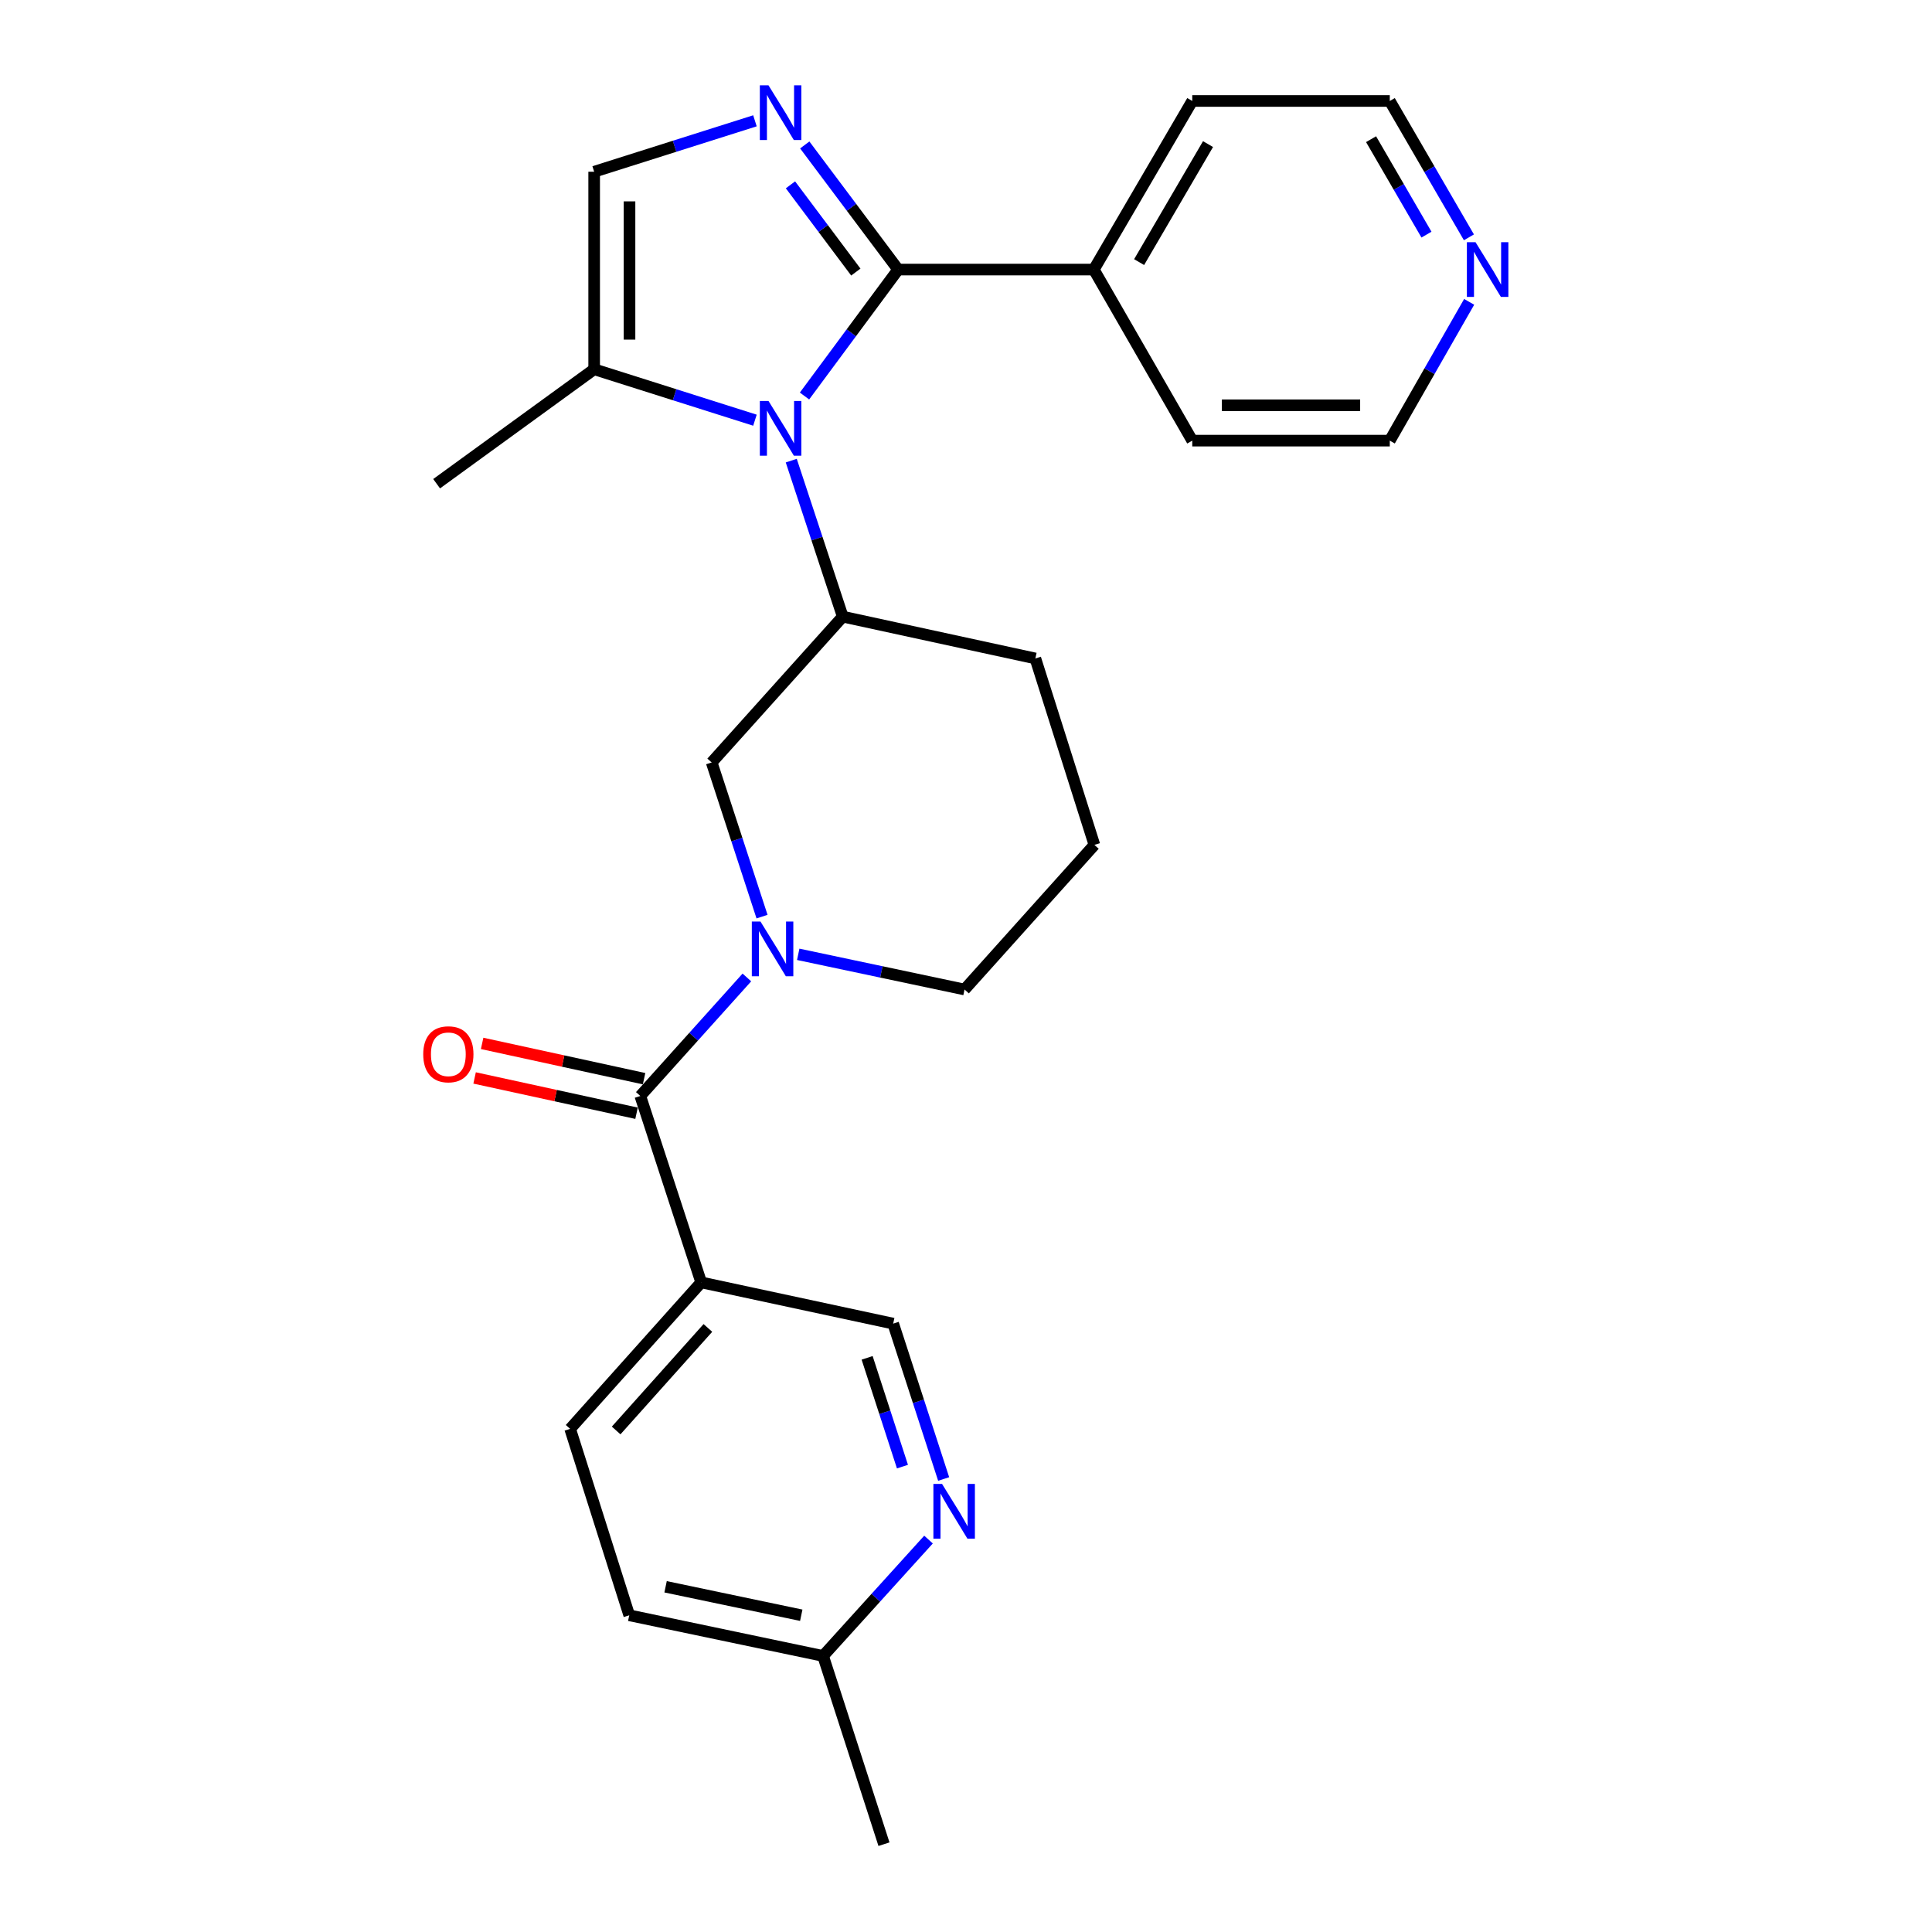 <?xml version='1.0' encoding='iso-8859-1'?>
<svg version='1.1' baseProfile='full'
              xmlns='http://www.w3.org/2000/svg'
                      xmlns:rdkit='http://www.rdkit.org/xml'
                      xmlns:xlink='http://www.w3.org/1999/xlink'
                  xml:space='preserve'
width='1000px' height='1000px' viewBox='0 0 1000 1000'>
<!-- END OF HEADER -->
<rect style='opacity:1.0;fill:#FFFFFF;stroke:none' width='1000' height='1000' x='0' y='0'> </rect>
<path class='bond-0' d='M 416.409,204.978 L 440.642,172.252' style='fill:none;fill-rule:evenodd;stroke:#0000FF;stroke-width:6px;stroke-linecap:butt;stroke-linejoin:miter;stroke-opacity:1' />
<path class='bond-0' d='M 440.642,172.252 L 464.875,139.527' style='fill:none;fill-rule:evenodd;stroke:#000000;stroke-width:6px;stroke-linecap:butt;stroke-linejoin:miter;stroke-opacity:1' />
<path class='bond-4' d='M 409.551,238.42 L 422.876,278.797' style='fill:none;fill-rule:evenodd;stroke:#0000FF;stroke-width:6px;stroke-linecap:butt;stroke-linejoin:miter;stroke-opacity:1' />
<path class='bond-4' d='M 422.876,278.797 L 436.202,319.173' style='fill:none;fill-rule:evenodd;stroke:#000000;stroke-width:6px;stroke-linecap:butt;stroke-linejoin:miter;stroke-opacity:1' />
<path class='bond-5' d='M 390.76,217.49 L 349.148,204.31' style='fill:none;fill-rule:evenodd;stroke:#0000FF;stroke-width:6px;stroke-linecap:butt;stroke-linejoin:miter;stroke-opacity:1' />
<path class='bond-5' d='M 349.148,204.31 L 307.537,191.129' style='fill:none;fill-rule:evenodd;stroke:#000000;stroke-width:6px;stroke-linecap:butt;stroke-linejoin:miter;stroke-opacity:1' />
<path class='bond-1' d='M 464.875,139.527 L 440.708,107.275' style='fill:none;fill-rule:evenodd;stroke:#000000;stroke-width:6px;stroke-linecap:butt;stroke-linejoin:miter;stroke-opacity:1' />
<path class='bond-1' d='M 440.708,107.275 L 416.541,75.023' style='fill:none;fill-rule:evenodd;stroke:#0000FF;stroke-width:6px;stroke-linecap:butt;stroke-linejoin:miter;stroke-opacity:1' />
<path class='bond-1' d='M 442.978,140.826 L 426.062,118.25' style='fill:none;fill-rule:evenodd;stroke:#000000;stroke-width:6px;stroke-linecap:butt;stroke-linejoin:miter;stroke-opacity:1' />
<path class='bond-1' d='M 426.062,118.25 L 409.145,95.673' style='fill:none;fill-rule:evenodd;stroke:#0000FF;stroke-width:6px;stroke-linecap:butt;stroke-linejoin:miter;stroke-opacity:1' />
<path class='bond-11' d='M 464.875,139.527 L 566.158,139.527' style='fill:none;fill-rule:evenodd;stroke:#000000;stroke-width:6px;stroke-linecap:butt;stroke-linejoin:miter;stroke-opacity:1' />
<path class='bond-26' d='M 390.76,62.529 L 349.148,75.71' style='fill:none;fill-rule:evenodd;stroke:#0000FF;stroke-width:6px;stroke-linecap:butt;stroke-linejoin:miter;stroke-opacity:1' />
<path class='bond-26' d='M 349.148,75.71 L 307.537,88.891' style='fill:none;fill-rule:evenodd;stroke:#000000;stroke-width:6px;stroke-linecap:butt;stroke-linejoin:miter;stroke-opacity:1' />
<path class='bond-2' d='M 394.427,474.445 L 381.394,434.548' style='fill:none;fill-rule:evenodd;stroke:#0000FF;stroke-width:6px;stroke-linecap:butt;stroke-linejoin:miter;stroke-opacity:1' />
<path class='bond-2' d='M 381.394,434.548 L 368.361,394.65' style='fill:none;fill-rule:evenodd;stroke:#000000;stroke-width:6px;stroke-linecap:butt;stroke-linejoin:miter;stroke-opacity:1' />
<path class='bond-3' d='M 386.582,505.932 L 359.002,536.601' style='fill:none;fill-rule:evenodd;stroke:#0000FF;stroke-width:6px;stroke-linecap:butt;stroke-linejoin:miter;stroke-opacity:1' />
<path class='bond-3' d='M 359.002,536.601 L 331.421,567.27' style='fill:none;fill-rule:evenodd;stroke:#000000;stroke-width:6px;stroke-linecap:butt;stroke-linejoin:miter;stroke-opacity:1' />
<path class='bond-27' d='M 413.161,493.953 L 456.202,503.062' style='fill:none;fill-rule:evenodd;stroke:#0000FF;stroke-width:6px;stroke-linecap:butt;stroke-linejoin:miter;stroke-opacity:1' />
<path class='bond-27' d='M 456.202,503.062 L 499.243,512.17' style='fill:none;fill-rule:evenodd;stroke:#000000;stroke-width:6px;stroke-linecap:butt;stroke-linejoin:miter;stroke-opacity:1' />
<path class='bond-7' d='M 331.421,567.27 L 362.942,663.764' style='fill:none;fill-rule:evenodd;stroke:#000000;stroke-width:6px;stroke-linecap:butt;stroke-linejoin:miter;stroke-opacity:1' />
<path class='bond-12' d='M 333.37,558.329 L 291.461,549.194' style='fill:none;fill-rule:evenodd;stroke:#000000;stroke-width:6px;stroke-linecap:butt;stroke-linejoin:miter;stroke-opacity:1' />
<path class='bond-12' d='M 291.461,549.194 L 249.552,540.059' style='fill:none;fill-rule:evenodd;stroke:#FF0000;stroke-width:6px;stroke-linecap:butt;stroke-linejoin:miter;stroke-opacity:1' />
<path class='bond-12' d='M 329.473,576.211 L 287.563,567.077' style='fill:none;fill-rule:evenodd;stroke:#000000;stroke-width:6px;stroke-linecap:butt;stroke-linejoin:miter;stroke-opacity:1' />
<path class='bond-12' d='M 287.563,567.077 L 245.654,557.942' style='fill:none;fill-rule:evenodd;stroke:#FF0000;stroke-width:6px;stroke-linecap:butt;stroke-linejoin:miter;stroke-opacity:1' />
<path class='bond-8' d='M 436.202,319.173 L 368.361,394.65' style='fill:none;fill-rule:evenodd;stroke:#000000;stroke-width:6px;stroke-linecap:butt;stroke-linejoin:miter;stroke-opacity:1' />
<path class='bond-18' d='M 436.202,319.173 L 535.898,340.821' style='fill:none;fill-rule:evenodd;stroke:#000000;stroke-width:6px;stroke-linecap:butt;stroke-linejoin:miter;stroke-opacity:1' />
<path class='bond-6' d='M 307.537,191.129 L 307.537,88.891' style='fill:none;fill-rule:evenodd;stroke:#000000;stroke-width:6px;stroke-linecap:butt;stroke-linejoin:miter;stroke-opacity:1' />
<path class='bond-6' d='M 325.839,175.793 L 325.839,104.226' style='fill:none;fill-rule:evenodd;stroke:#000000;stroke-width:6px;stroke-linecap:butt;stroke-linejoin:miter;stroke-opacity:1' />
<path class='bond-19' d='M 307.537,191.129 L 225.99,250.367' style='fill:none;fill-rule:evenodd;stroke:#000000;stroke-width:6px;stroke-linecap:butt;stroke-linejoin:miter;stroke-opacity:1' />
<path class='bond-10' d='M 362.942,663.764 L 462.313,685.106' style='fill:none;fill-rule:evenodd;stroke:#000000;stroke-width:6px;stroke-linecap:butt;stroke-linejoin:miter;stroke-opacity:1' />
<path class='bond-13' d='M 362.942,663.764 L 295.102,739.576' style='fill:none;fill-rule:evenodd;stroke:#000000;stroke-width:6px;stroke-linecap:butt;stroke-linejoin:miter;stroke-opacity:1' />
<path class='bond-13' d='M 366.405,687.34 L 318.917,740.408' style='fill:none;fill-rule:evenodd;stroke:#000000;stroke-width:6px;stroke-linecap:butt;stroke-linejoin:miter;stroke-opacity:1' />
<path class='bond-9' d='M 488.435,765.527 L 475.374,725.317' style='fill:none;fill-rule:evenodd;stroke:#0000FF;stroke-width:6px;stroke-linecap:butt;stroke-linejoin:miter;stroke-opacity:1' />
<path class='bond-9' d='M 475.374,725.317 L 462.313,685.106' style='fill:none;fill-rule:evenodd;stroke:#000000;stroke-width:6px;stroke-linecap:butt;stroke-linejoin:miter;stroke-opacity:1' />
<path class='bond-9' d='M 467.11,759.118 L 457.967,730.971' style='fill:none;fill-rule:evenodd;stroke:#0000FF;stroke-width:6px;stroke-linecap:butt;stroke-linejoin:miter;stroke-opacity:1' />
<path class='bond-9' d='M 457.967,730.971 L 448.824,702.823' style='fill:none;fill-rule:evenodd;stroke:#000000;stroke-width:6px;stroke-linecap:butt;stroke-linejoin:miter;stroke-opacity:1' />
<path class='bond-29' d='M 480.598,796.882 L 453.311,826.999' style='fill:none;fill-rule:evenodd;stroke:#0000FF;stroke-width:6px;stroke-linecap:butt;stroke-linejoin:miter;stroke-opacity:1' />
<path class='bond-29' d='M 453.311,826.999 L 426.024,857.117' style='fill:none;fill-rule:evenodd;stroke:#000000;stroke-width:6px;stroke-linecap:butt;stroke-linejoin:miter;stroke-opacity:1' />
<path class='bond-23' d='M 566.158,139.527 L 617.109,228.069' style='fill:none;fill-rule:evenodd;stroke:#000000;stroke-width:6px;stroke-linecap:butt;stroke-linejoin:miter;stroke-opacity:1' />
<path class='bond-24' d='M 566.158,139.527 L 617.109,52.266' style='fill:none;fill-rule:evenodd;stroke:#000000;stroke-width:6px;stroke-linecap:butt;stroke-linejoin:miter;stroke-opacity:1' />
<path class='bond-24' d='M 589.606,135.666 L 625.272,74.584' style='fill:none;fill-rule:evenodd;stroke:#000000;stroke-width:6px;stroke-linecap:butt;stroke-linejoin:miter;stroke-opacity:1' />
<path class='bond-17' d='M 295.102,739.576 L 325.697,836.069' style='fill:none;fill-rule:evenodd;stroke:#000000;stroke-width:6px;stroke-linecap:butt;stroke-linejoin:miter;stroke-opacity:1' />
<path class='bond-14' d='M 760.311,122.844 L 739.829,87.555' style='fill:none;fill-rule:evenodd;stroke:#0000FF;stroke-width:6px;stroke-linecap:butt;stroke-linejoin:miter;stroke-opacity:1' />
<path class='bond-14' d='M 739.829,87.555 L 719.347,52.266' style='fill:none;fill-rule:evenodd;stroke:#000000;stroke-width:6px;stroke-linecap:butt;stroke-linejoin:miter;stroke-opacity:1' />
<path class='bond-14' d='M 738.337,121.445 L 724,96.743' style='fill:none;fill-rule:evenodd;stroke:#0000FF;stroke-width:6px;stroke-linecap:butt;stroke-linejoin:miter;stroke-opacity:1' />
<path class='bond-14' d='M 724,96.743 L 709.663,72.04' style='fill:none;fill-rule:evenodd;stroke:#000000;stroke-width:6px;stroke-linecap:butt;stroke-linejoin:miter;stroke-opacity:1' />
<path class='bond-28' d='M 760.435,156.237 L 739.891,192.153' style='fill:none;fill-rule:evenodd;stroke:#0000FF;stroke-width:6px;stroke-linecap:butt;stroke-linejoin:miter;stroke-opacity:1' />
<path class='bond-28' d='M 739.891,192.153 L 719.347,228.069' style='fill:none;fill-rule:evenodd;stroke:#000000;stroke-width:6px;stroke-linecap:butt;stroke-linejoin:miter;stroke-opacity:1' />
<path class='bond-15' d='M 426.024,857.117 L 325.697,836.069' style='fill:none;fill-rule:evenodd;stroke:#000000;stroke-width:6px;stroke-linecap:butt;stroke-linejoin:miter;stroke-opacity:1' />
<path class='bond-15' d='M 414.732,836.047 L 344.504,821.314' style='fill:none;fill-rule:evenodd;stroke:#000000;stroke-width:6px;stroke-linecap:butt;stroke-linejoin:miter;stroke-opacity:1' />
<path class='bond-25' d='M 426.024,857.117 L 457.544,954.545' style='fill:none;fill-rule:evenodd;stroke:#000000;stroke-width:6px;stroke-linecap:butt;stroke-linejoin:miter;stroke-opacity:1' />
<path class='bond-16' d='M 499.243,512.17 L 566.463,437.314' style='fill:none;fill-rule:evenodd;stroke:#000000;stroke-width:6px;stroke-linecap:butt;stroke-linejoin:miter;stroke-opacity:1' />
<path class='bond-20' d='M 535.898,340.821 L 566.463,437.314' style='fill:none;fill-rule:evenodd;stroke:#000000;stroke-width:6px;stroke-linecap:butt;stroke-linejoin:miter;stroke-opacity:1' />
<path class='bond-21' d='M 719.347,228.069 L 617.109,228.069' style='fill:none;fill-rule:evenodd;stroke:#000000;stroke-width:6px;stroke-linecap:butt;stroke-linejoin:miter;stroke-opacity:1' />
<path class='bond-21' d='M 704.012,209.767 L 632.445,209.767' style='fill:none;fill-rule:evenodd;stroke:#000000;stroke-width:6px;stroke-linecap:butt;stroke-linejoin:miter;stroke-opacity:1' />
<path class='bond-22' d='M 719.347,52.266 L 617.109,52.266' style='fill:none;fill-rule:evenodd;stroke:#000000;stroke-width:6px;stroke-linecap:butt;stroke-linejoin:miter;stroke-opacity:1' />
<path  class='atom-0' d='M 397.77 207.534
L 407.05 222.534
Q 407.97 224.014, 409.45 226.694
Q 410.93 229.374, 411.01 229.534
L 411.01 207.534
L 414.77 207.534
L 414.77 235.854
L 410.89 235.854
L 400.93 219.454
Q 399.77 217.534, 398.53 215.334
Q 397.33 213.134, 396.97 212.454
L 396.97 235.854
L 393.29 235.854
L 393.29 207.534
L 397.77 207.534
' fill='#0000FF'/>
<path  class='atom-2' d='M 397.77 44.166
L 407.05 59.166
Q 407.97 60.646, 409.45 63.326
Q 410.93 66.006, 411.01 66.166
L 411.01 44.166
L 414.77 44.166
L 414.77 72.486
L 410.89 72.486
L 400.93 56.086
Q 399.77 54.166, 398.53 51.966
Q 397.33 49.766, 396.97 49.086
L 396.97 72.486
L 393.29 72.486
L 393.29 44.166
L 397.77 44.166
' fill='#0000FF'/>
<path  class='atom-3' d='M 393.622 476.983
L 402.902 491.983
Q 403.822 493.463, 405.302 496.143
Q 406.782 498.823, 406.862 498.983
L 406.862 476.983
L 410.622 476.983
L 410.622 505.303
L 406.742 505.303
L 396.782 488.903
Q 395.622 486.983, 394.382 484.783
Q 393.182 482.583, 392.822 481.903
L 392.822 505.303
L 389.142 505.303
L 389.142 476.983
L 393.622 476.983
' fill='#0000FF'/>
<path  class='atom-10' d='M 487.604 768.08
L 496.884 783.08
Q 497.804 784.56, 499.284 787.24
Q 500.764 789.92, 500.844 790.08
L 500.844 768.08
L 504.604 768.08
L 504.604 796.4
L 500.724 796.4
L 490.764 780
Q 489.604 778.08, 488.364 775.88
Q 487.164 773.68, 486.804 773
L 486.804 796.4
L 483.124 796.4
L 483.124 768.08
L 487.604 768.08
' fill='#0000FF'/>
<path  class='atom-13' d='M 219.061 545.693
Q 219.061 538.893, 222.421 535.093
Q 225.781 531.293, 232.061 531.293
Q 238.341 531.293, 241.701 535.093
Q 245.061 538.893, 245.061 545.693
Q 245.061 552.573, 241.661 556.493
Q 238.261 560.373, 232.061 560.373
Q 225.821 560.373, 222.421 556.493
Q 219.061 552.613, 219.061 545.693
M 232.061 557.173
Q 236.381 557.173, 238.701 554.293
Q 241.061 551.373, 241.061 545.693
Q 241.061 540.133, 238.701 537.333
Q 236.381 534.493, 232.061 534.493
Q 227.741 534.493, 225.381 537.293
Q 223.061 540.093, 223.061 545.693
Q 223.061 551.413, 225.381 554.293
Q 227.741 557.173, 232.061 557.173
' fill='#FF0000'/>
<path  class='atom-15' d='M 763.734 125.367
L 773.014 140.367
Q 773.934 141.847, 775.414 144.527
Q 776.894 147.207, 776.974 147.367
L 776.974 125.367
L 780.734 125.367
L 780.734 153.687
L 776.854 153.687
L 766.894 137.287
Q 765.734 135.367, 764.494 133.167
Q 763.294 130.967, 762.934 130.287
L 762.934 153.687
L 759.254 153.687
L 759.254 125.367
L 763.734 125.367
' fill='#0000FF'/>
</svg>
